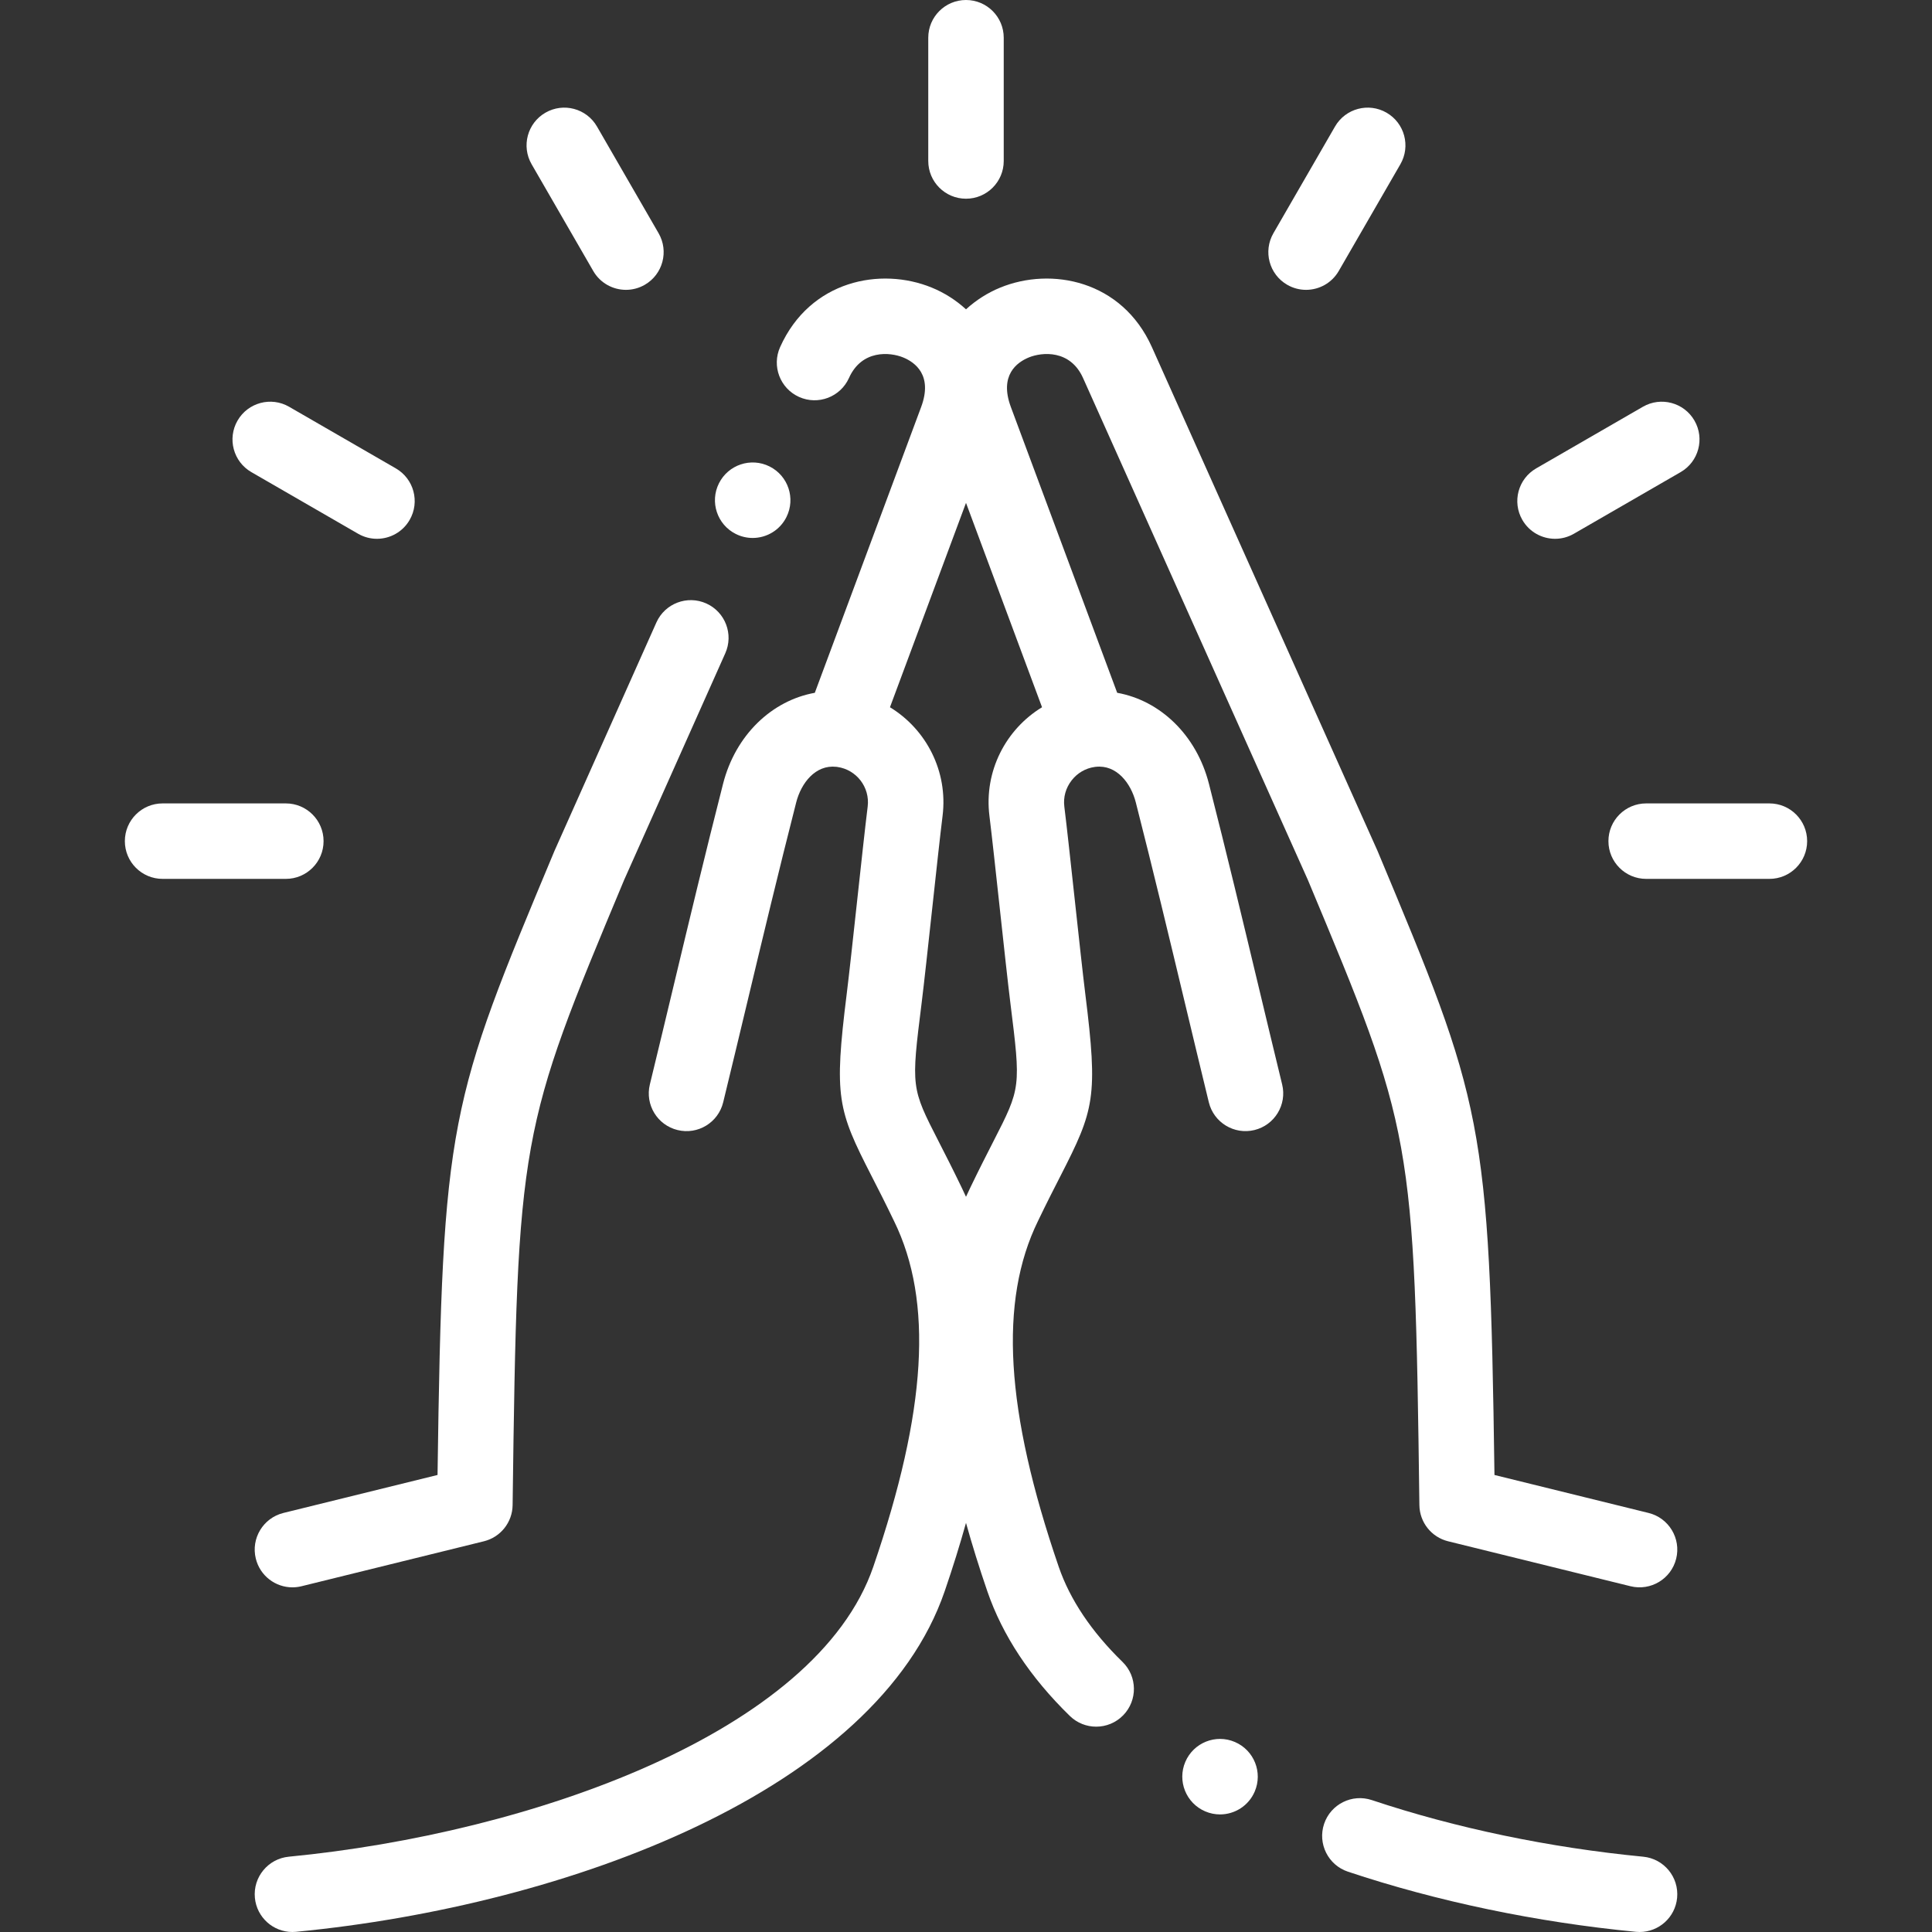 <svg xmlns="http://www.w3.org/2000/svg" version="1.1" xmlns:xlink="http://www.w3.org/1999/xlink" xmlns:svgjs="http://svgjs.com/svgjs" width="100" height="100" x="0" y="0" viewBox="0 0 512.003 512.003" style="enable-background:new 0 0 512 512" xml:space="preserve" class=""><rect x="0" y="0" width="512.003" height="512.003" fill="#333333" stroke="none"/><g>
<g xmlns="http://www.w3.org/2000/svg">
	<g>
		<path d="M67.792,413.056c1.124,4.56,5.208,7.609,9.702,7.609c0.792,0,1.597-0.095,2.401-0.292l48.348-11.916    c4.42-1.09,7.547-5.028,7.606-9.58c1.272-98.037,1.803-99.306,29.55-165.672l26.802-60.06c2.264-5.037,0.014-10.956-5.023-13.22    c-5.039-2.263-10.958-0.014-13.22,5.024l-27.011,60.54c-27.912,66.759-29.697,71.032-30.993,165.396l-40.844,10.066    C69.746,402.275,66.47,407.693,67.792,413.056z" fill="#FFFFFF" data-original="#000000" style=""></path>
		<path d="M435.462,492.048c-24.836-2.396-49.702-7.584-71.911-15.003c-5.237-1.747-10.902,1.08-12.653,6.317    c-1.749,5.238,1.079,10.903,6.317,12.653c23.618,7.889,50.011,13.401,76.325,15.94c0.327,0.031,0.651,0.047,0.973,0.047    c5.09,0,9.443-3.87,9.942-9.04C444.985,497.465,440.959,492.578,435.462,492.048z" fill="#FFFFFF" data-original="#000000" style=""></path>
		<path d="M383.761,408.456l48.347,11.917c5.368,1.316,10.781-1.954,12.104-7.316c1.321-5.363-1.954-10.781-7.316-12.104    l-40.844-10.066c-1.296-94.364-3.082-98.638-30.993-165.396L305.262,91.977c-7.944-17.684-26.642-21.313-40.202-15.754    c-3.258,1.336-6.362,3.281-9.058,5.752c-2.696-2.471-5.8-4.416-9.058-5.752c-13.56-5.56-32.258-1.931-40.203,15.754    c-2.263,5.038-0.014,10.956,5.024,13.22s10.957,0.014,13.22-5.024c3.402-7.572,10.886-6.875,14.37-5.444    c3.125,1.281,7.899,4.693,4.756,13.141l-28.176,75.732c-11.406,2.043-21.021,11.205-24.314,24.11    c-4.714,18.466-8.971,36.251-13.087,53.451c-2.083,8.706-4.167,17.411-6.315,26.233c-1.307,5.366,1.984,10.775,7.351,12.081    c5.368,1.311,10.775-1.984,12.082-7.351c2.154-8.847,4.244-17.578,6.333-26.309c4.099-17.128,8.338-34.84,13.015-53.16    c1.314-5.149,5.101-10.039,10.613-9.441c0.099,0.015,0.197,0.026,0.296,0.037c5.078,0.717,8.672,5.395,8.036,10.502    c-0.643,5.16-1.736,15.223-2.793,24.954c-1.049,9.653-2.133,19.637-2.757,24.639c-3.424,27.461-2.409,30.757,6.569,48.295    c1.706,3.332,3.639,7.108,5.979,11.976c10.388,21.226,8.64,50.32-5.499,91.563c-15.083,43.995-90.87,70.686-154.903,76.866    c-5.497,0.531-9.523,5.418-8.993,10.915c0.499,5.171,4.852,9.04,9.942,9.04c0.321,0,0.646-0.016,0.973-0.047    c72.558-7.004,153.85-37.638,171.9-90.288c2.144-6.254,4.018-12.274,5.639-18.085c1.621,5.811,3.494,11.83,5.638,18.085    c4.021,11.725,11.383,22.856,21.883,33.084c1.944,1.895,4.461,2.837,6.977,2.837c2.604,0,5.204-1.011,7.164-3.022    c3.854-3.956,3.771-10.287-0.186-14.141c-8.232-8.02-13.925-16.513-16.918-25.244c-14.14-41.243-15.887-70.338-5.468-91.626    c2.31-4.805,4.242-8.581,5.948-11.913c8.978-17.537,9.992-20.834,6.568-48.295c-0.625-5.01-1.711-15.012-2.762-24.683    c-1.055-9.714-2.146-19.758-2.788-24.91c-0.309-2.478,0.378-4.943,1.935-6.942c1.524-1.959,3.688-3.219,6.105-3.56    c0.097-0.011,0.193-0.023,0.29-0.036c5.514-0.604,9.301,4.29,10.615,9.441c4.671,18.297,8.905,35.987,13,53.095    c2.095,8.753,4.189,17.505,6.35,26.374c1.307,5.366,6.716,8.654,12.082,7.35c5.366-1.307,8.656-6.716,7.35-12.082    c-2.153-8.844-4.242-17.57-6.331-26.297c-4.111-17.18-8.363-34.944-13.071-53.386c-3.295-12.908-12.906-22.07-24.314-24.111    l-28.176-75.732c-3.143-8.447,1.631-11.859,4.756-13.141c3.483-1.43,10.967-2.129,14.369,5.444l59.588,133.033    c27.747,66.366,28.277,67.635,29.55,165.672C376.214,403.429,379.341,407.367,383.761,408.456z M276.153,187.428    c-9.598,5.841-15.419,16.95-13.94,28.802c0.622,4.994,1.704,14.959,2.751,24.595c1.059,9.749,2.154,19.831,2.799,24.998    c2.793,22.408,2.793,22.408-4.526,36.707c-1.672,3.267-3.752,7.331-6.14,12.297c-0.378,0.772-0.741,1.553-1.095,2.339    c-0.344-0.764-0.697-1.524-1.065-2.275c-2.418-5.029-4.499-9.095-6.171-12.36c-7.319-14.299-7.319-14.299-4.525-36.707    c0.643-5.16,1.736-15.223,2.793-24.954c1.049-9.653,2.133-19.637,2.757-24.639c1.477-11.852-4.344-22.961-13.94-28.802    l20.152-54.163L276.153,187.428z" fill="#FFFFFF" data-original="#000000" style=""></path>
		<path d="M256.001,52.662c5.523,0,10-4.478,10-10V10c0-5.522-4.478-10-10-10s-10,4.478-10,10v32.662    C246.001,48.185,250.479,52.662,256.001,52.662z" fill="#FFFFFF" data-original="#000000" style=""></path>
		<path d="M157.216,71.812c1.852,3.208,5.213,5.002,8.669,5.002c1.696,0,3.416-0.433,4.991-1.342    c4.783-2.761,6.422-8.877,3.66-13.66l-16.331-28.286c-2.762-4.783-8.878-6.423-13.66-3.66c-4.783,2.761-6.422,8.877-3.66,13.66    L157.216,71.812z" fill="#FFFFFF" data-original="#000000" style=""></path>
		<path d="M66.614,125.117l28.286,16.331c1.575,0.909,3.294,1.342,4.991,1.342c3.456,0,6.817-1.794,8.669-5.002    c2.762-4.783,1.123-10.898-3.66-13.66l-28.286-16.331c-4.781-2.76-10.898-1.123-13.66,3.66S61.831,122.355,66.614,125.117z" fill="#FFFFFF" data-original="#000000" style=""></path>
		<path d="M85.75,222.913c0-5.522-4.477-10-10-10H43.089c-5.523,0-10,4.478-10,10s4.477,10,10,10H75.75    C81.273,232.913,85.75,228.436,85.75,222.913z" fill="#FFFFFF" data-original="#000000" style=""></path>
		<path d="M341.127,75.472c1.575,0.909,3.294,1.342,4.99,1.342c3.456,0,6.818-1.794,8.67-5.002l16.331-28.286    c2.762-4.783,1.123-10.898-3.66-13.66c-4.784-2.763-10.899-1.122-13.66,3.66l-16.331,28.286    C334.705,66.595,336.344,72.71,341.127,75.472z" fill="#FFFFFF" data-original="#000000" style=""></path>
		<path d="M412.113,142.79c1.696,0,3.416-0.433,4.99-1.342l28.286-16.331c4.783-2.762,6.422-8.877,3.66-13.66    c-2.762-4.781-8.877-6.421-13.66-3.66l-28.286,16.331c-4.783,2.762-6.422,8.877-3.66,13.66    C405.296,140.996,408.656,142.79,412.113,142.79z" fill="#FFFFFF" data-original="#000000" style=""></path>
		<path d="M468.914,212.913h-32.661c-5.522,0-10,4.478-10,10s4.478,10,10,10h32.661c5.522,0,10-4.478,10-10    S474.437,212.913,468.914,212.913z" fill="#FFFFFF" data-original="#000000" style=""></path>
		<path d="M194.997,141.509c1.436,0.718,2.961,1.058,4.464,1.058c3.668,0,7.2-2.025,8.952-5.53l0.003-0.007    c2.47-4.939,0.466-10.942-4.474-13.412c-4.938-2.473-10.948-0.465-13.418,4.476C188.055,133.032,190.058,139.039,194.997,141.509z    " fill="#FFFFFF" data-original="#000000" style=""></path>
		<path d="M327.264,461.649l-0.007-0.003c-5.074-2.177-10.951,0.177-13.127,5.254c-2.176,5.076,0.179,10.956,5.255,13.132    c1.285,0.551,2.62,0.812,3.935,0.812c3.88,0,7.571-2.272,9.196-6.063C334.691,469.704,332.34,463.825,327.264,461.649z" fill="#FFFFFF" data-original="#000000" style=""></path>
	</g>
</g>















</g></svg>